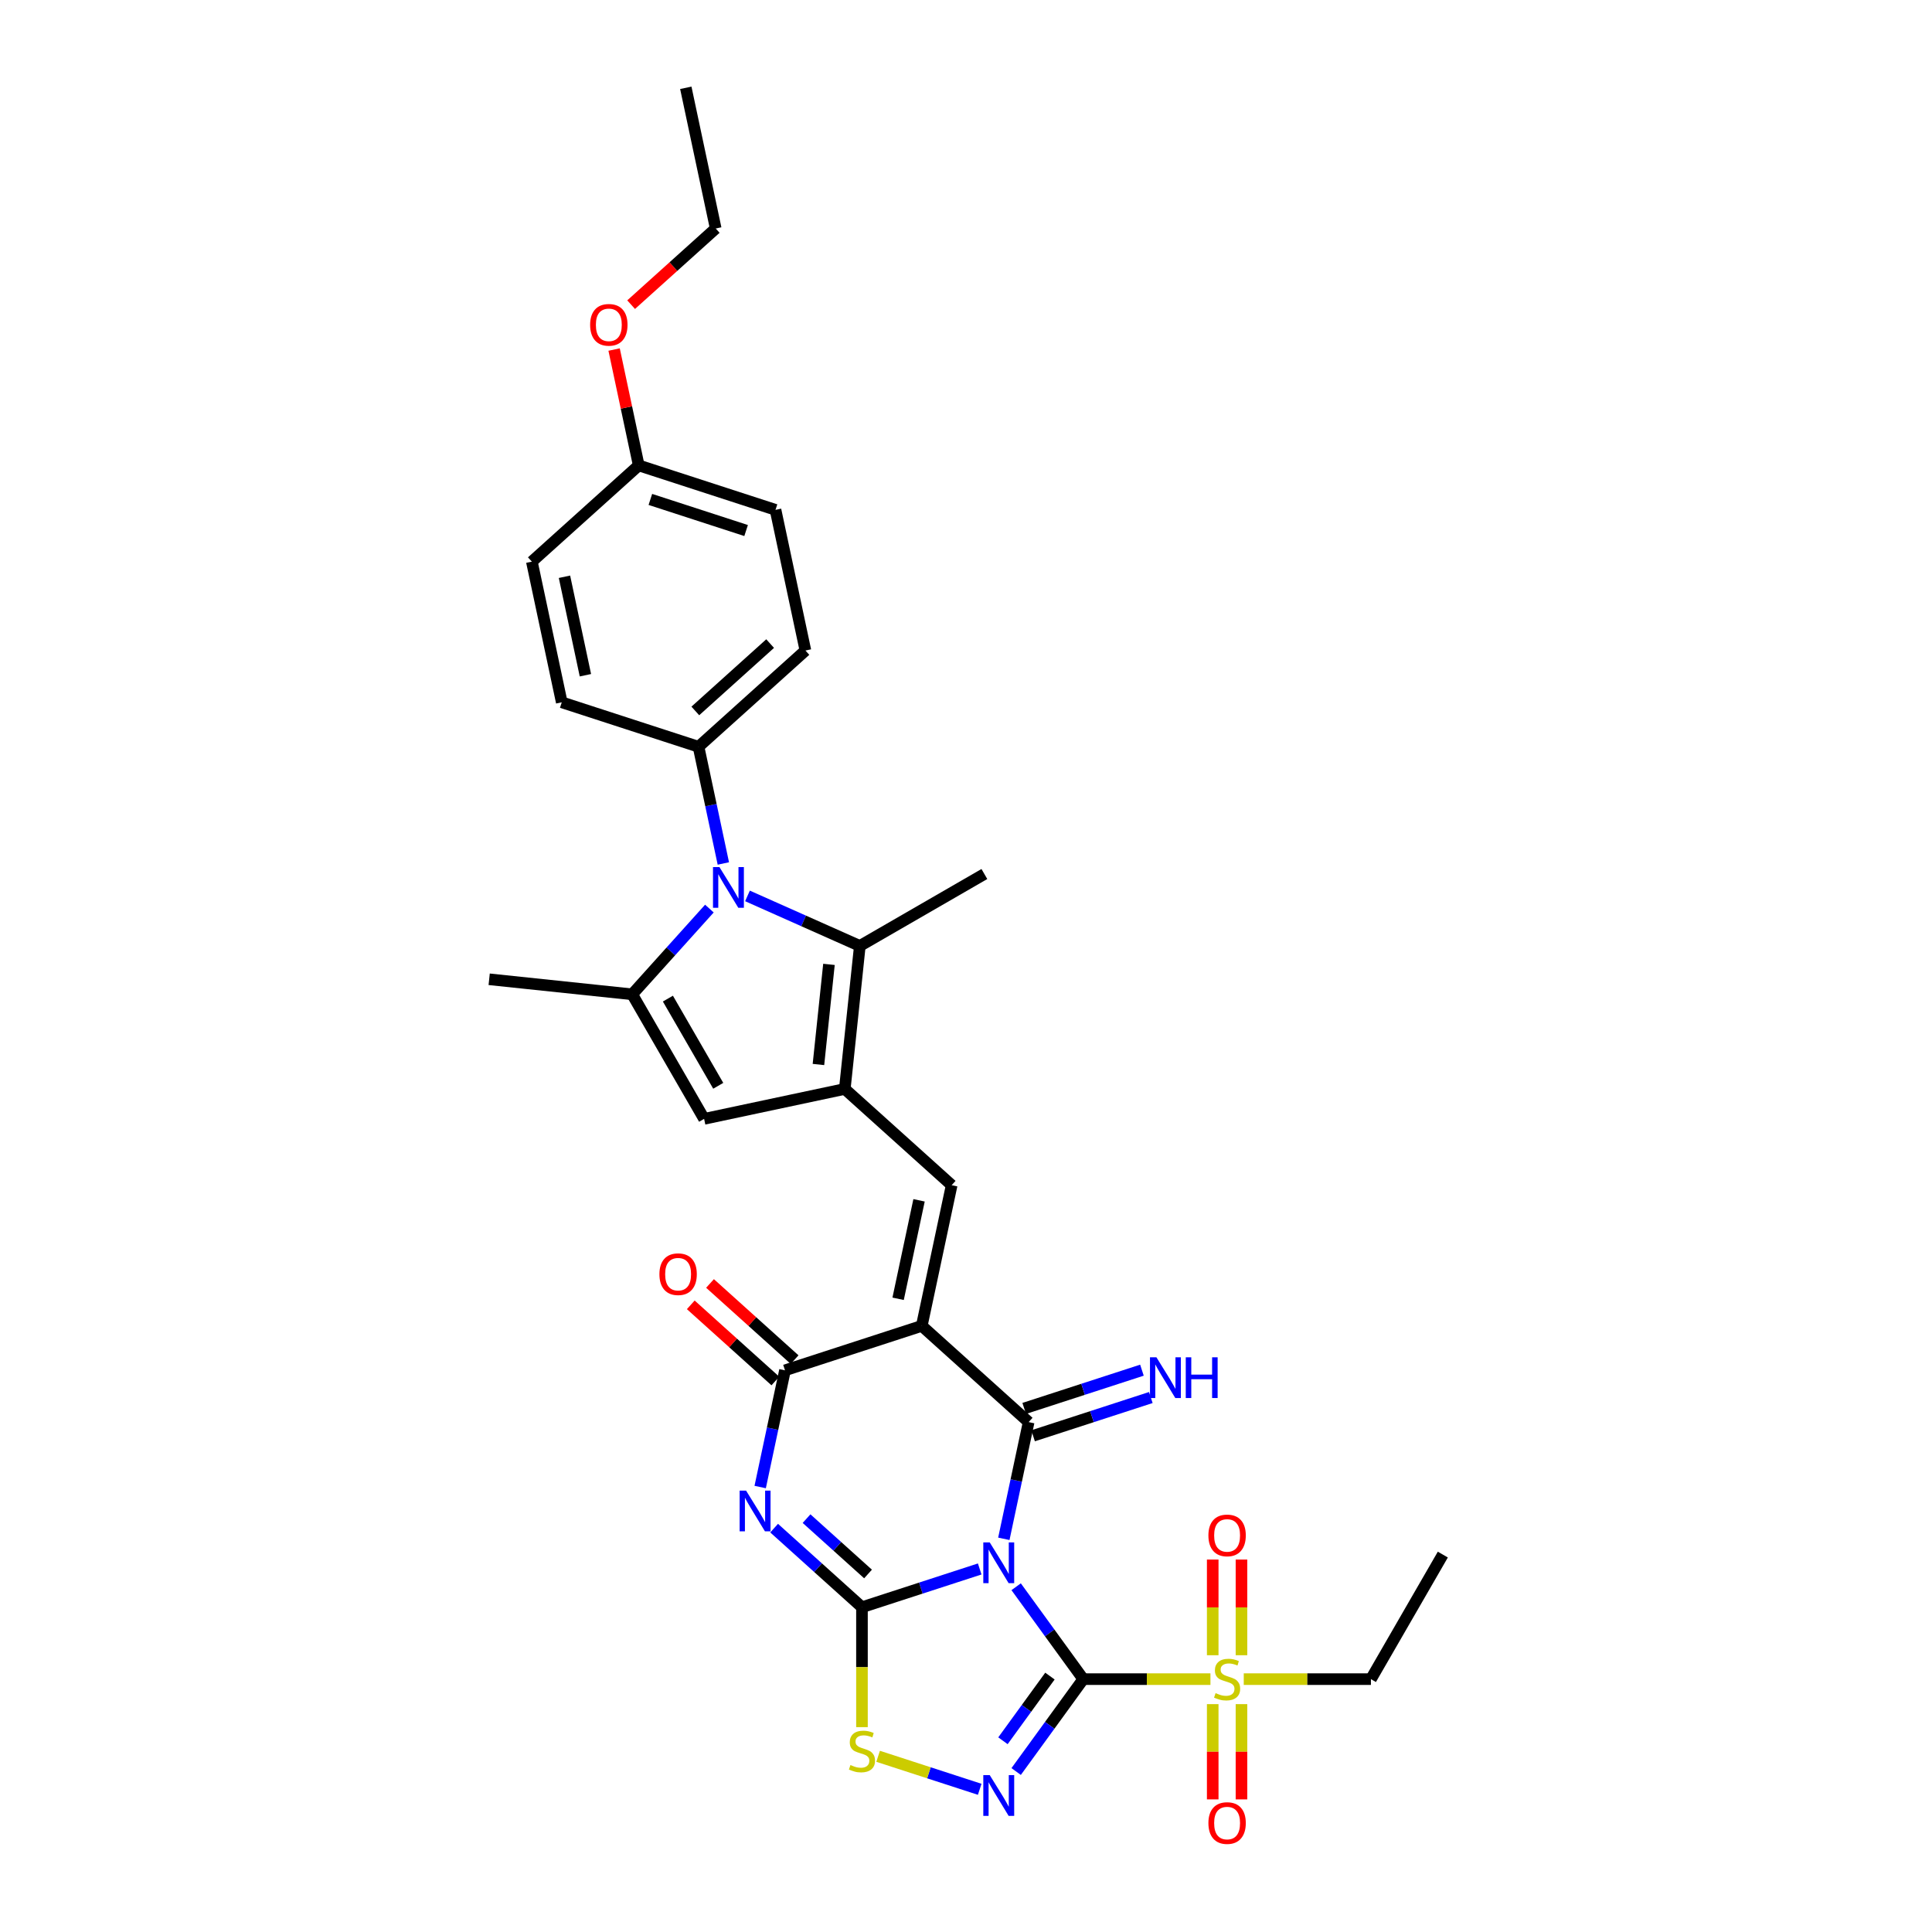 <?xml version='1.0' encoding='iso-8859-1'?>
<svg version='1.1' baseProfile='full'
              xmlns='http://www.w3.org/2000/svg'
                      xmlns:rdkit='http://www.rdkit.org/xml'
                      xmlns:xlink='http://www.w3.org/1999/xlink'
                  xml:space='preserve'
width='1000px' height='1000px' viewBox='0 0 1000 1000'>
<!-- END OF HEADER -->
<rect style='opacity:1.0;fill:#FFFFFF;stroke:none' width='1000' height='1000' x='0' y='0'> </rect>
<path class='bond-0' d='M 525.959,821.296 L 543.331,845.206' style='fill:none;fill-rule:evenodd;stroke:#0000FF;stroke-width:6px;stroke-linecap:butt;stroke-linejoin:miter;stroke-opacity:1' />
<path class='bond-0' d='M 543.331,845.206 L 560.703,869.117' style='fill:none;fill-rule:evenodd;stroke:#000000;stroke-width:6px;stroke-linecap:butt;stroke-linejoin:miter;stroke-opacity:1' />
<path class='bond-1' d='M 507.092,812.096 L 476.622,821.997' style='fill:none;fill-rule:evenodd;stroke:#0000FF;stroke-width:6px;stroke-linecap:butt;stroke-linejoin:miter;stroke-opacity:1' />
<path class='bond-1' d='M 476.622,821.997 L 446.151,831.897' style='fill:none;fill-rule:evenodd;stroke:#000000;stroke-width:6px;stroke-linecap:butt;stroke-linejoin:miter;stroke-opacity:1' />
<path class='bond-3' d='M 519.584,796.492 L 526.005,766.286' style='fill:none;fill-rule:evenodd;stroke:#0000FF;stroke-width:6px;stroke-linecap:butt;stroke-linejoin:miter;stroke-opacity:1' />
<path class='bond-3' d='M 526.005,766.286 L 532.425,736.08' style='fill:none;fill-rule:evenodd;stroke:#000000;stroke-width:6px;stroke-linecap:butt;stroke-linejoin:miter;stroke-opacity:1' />
<path class='bond-5' d='M 560.703,869.117 L 543.331,893.028' style='fill:none;fill-rule:evenodd;stroke:#000000;stroke-width:6px;stroke-linecap:butt;stroke-linejoin:miter;stroke-opacity:1' />
<path class='bond-5' d='M 543.331,893.028 L 525.959,916.939' style='fill:none;fill-rule:evenodd;stroke:#0000FF;stroke-width:6px;stroke-linecap:butt;stroke-linejoin:miter;stroke-opacity:1' />
<path class='bond-5' d='M 543.447,867.54 L 531.286,884.277' style='fill:none;fill-rule:evenodd;stroke:#000000;stroke-width:6px;stroke-linecap:butt;stroke-linejoin:miter;stroke-opacity:1' />
<path class='bond-5' d='M 531.286,884.277 L 519.126,901.015' style='fill:none;fill-rule:evenodd;stroke:#0000FF;stroke-width:6px;stroke-linecap:butt;stroke-linejoin:miter;stroke-opacity:1' />
<path class='bond-7' d='M 560.703,869.117 L 593.614,869.117' style='fill:none;fill-rule:evenodd;stroke:#000000;stroke-width:6px;stroke-linecap:butt;stroke-linejoin:miter;stroke-opacity:1' />
<path class='bond-7' d='M 593.614,869.117 L 626.524,869.117' style='fill:none;fill-rule:evenodd;stroke:#CCCC00;stroke-width:6px;stroke-linecap:butt;stroke-linejoin:miter;stroke-opacity:1' />
<path class='bond-4' d='M 446.151,831.897 L 423.419,811.429' style='fill:none;fill-rule:evenodd;stroke:#000000;stroke-width:6px;stroke-linecap:butt;stroke-linejoin:miter;stroke-opacity:1' />
<path class='bond-4' d='M 423.419,811.429 L 400.687,790.961' style='fill:none;fill-rule:evenodd;stroke:#0000FF;stroke-width:6px;stroke-linecap:butt;stroke-linejoin:miter;stroke-opacity:1' />
<path class='bond-4' d='M 449.294,814.693 L 433.381,800.365' style='fill:none;fill-rule:evenodd;stroke:#000000;stroke-width:6px;stroke-linecap:butt;stroke-linejoin:miter;stroke-opacity:1' />
<path class='bond-4' d='M 433.381,800.365 L 417.469,786.037' style='fill:none;fill-rule:evenodd;stroke:#0000FF;stroke-width:6px;stroke-linecap:butt;stroke-linejoin:miter;stroke-opacity:1' />
<path class='bond-13' d='M 446.151,831.897 L 446.151,862.931' style='fill:none;fill-rule:evenodd;stroke:#000000;stroke-width:6px;stroke-linecap:butt;stroke-linejoin:miter;stroke-opacity:1' />
<path class='bond-13' d='M 446.151,862.931 L 446.151,893.966' style='fill:none;fill-rule:evenodd;stroke:#CCCC00;stroke-width:6px;stroke-linecap:butt;stroke-linejoin:miter;stroke-opacity:1' />
<path class='bond-2' d='M 477.105,686.269 L 532.425,736.08' style='fill:none;fill-rule:evenodd;stroke:#000000;stroke-width:6px;stroke-linecap:butt;stroke-linejoin:miter;stroke-opacity:1' />
<path class='bond-6' d='M 477.105,686.269 L 406.308,709.273' style='fill:none;fill-rule:evenodd;stroke:#000000;stroke-width:6px;stroke-linecap:butt;stroke-linejoin:miter;stroke-opacity:1' />
<path class='bond-10' d='M 477.105,686.269 L 492.582,613.455' style='fill:none;fill-rule:evenodd;stroke:#000000;stroke-width:6px;stroke-linecap:butt;stroke-linejoin:miter;stroke-opacity:1' />
<path class='bond-10' d='M 464.864,672.252 L 475.698,621.282' style='fill:none;fill-rule:evenodd;stroke:#000000;stroke-width:6px;stroke-linecap:butt;stroke-linejoin:miter;stroke-opacity:1' />
<path class='bond-15' d='M 534.726,743.16 L 565.196,733.259' style='fill:none;fill-rule:evenodd;stroke:#000000;stroke-width:6px;stroke-linecap:butt;stroke-linejoin:miter;stroke-opacity:1' />
<path class='bond-15' d='M 565.196,733.259 L 595.667,723.359' style='fill:none;fill-rule:evenodd;stroke:#0000FF;stroke-width:6px;stroke-linecap:butt;stroke-linejoin:miter;stroke-opacity:1' />
<path class='bond-15' d='M 530.125,729 L 560.596,719.1' style='fill:none;fill-rule:evenodd;stroke:#000000;stroke-width:6px;stroke-linecap:butt;stroke-linejoin:miter;stroke-opacity:1' />
<path class='bond-15' d='M 560.596,719.1 L 591.066,709.199' style='fill:none;fill-rule:evenodd;stroke:#0000FF;stroke-width:6px;stroke-linecap:butt;stroke-linejoin:miter;stroke-opacity:1' />
<path class='bond-33' d='M 393.467,769.685 L 399.888,739.479' style='fill:none;fill-rule:evenodd;stroke:#0000FF;stroke-width:6px;stroke-linecap:butt;stroke-linejoin:miter;stroke-opacity:1' />
<path class='bond-33' d='M 399.888,739.479 L 406.308,709.273' style='fill:none;fill-rule:evenodd;stroke:#000000;stroke-width:6px;stroke-linecap:butt;stroke-linejoin:miter;stroke-opacity:1' />
<path class='bond-32' d='M 507.092,926.139 L 480.802,917.597' style='fill:none;fill-rule:evenodd;stroke:#0000FF;stroke-width:6px;stroke-linecap:butt;stroke-linejoin:miter;stroke-opacity:1' />
<path class='bond-32' d='M 480.802,917.597 L 454.512,909.054' style='fill:none;fill-rule:evenodd;stroke:#CCCC00;stroke-width:6px;stroke-linecap:butt;stroke-linejoin:miter;stroke-opacity:1' />
<path class='bond-19' d='M 411.289,703.741 L 389.398,684.03' style='fill:none;fill-rule:evenodd;stroke:#000000;stroke-width:6px;stroke-linecap:butt;stroke-linejoin:miter;stroke-opacity:1' />
<path class='bond-19' d='M 389.398,684.03 L 367.507,664.319' style='fill:none;fill-rule:evenodd;stroke:#FF0000;stroke-width:6px;stroke-linecap:butt;stroke-linejoin:miter;stroke-opacity:1' />
<path class='bond-19' d='M 401.327,714.805 L 379.436,695.094' style='fill:none;fill-rule:evenodd;stroke:#000000;stroke-width:6px;stroke-linecap:butt;stroke-linejoin:miter;stroke-opacity:1' />
<path class='bond-19' d='M 379.436,695.094 L 357.545,675.383' style='fill:none;fill-rule:evenodd;stroke:#FF0000;stroke-width:6px;stroke-linecap:butt;stroke-linejoin:miter;stroke-opacity:1' />
<path class='bond-17' d='M 642.588,856.745 L 642.588,831.981' style='fill:none;fill-rule:evenodd;stroke:#CCCC00;stroke-width:6px;stroke-linecap:butt;stroke-linejoin:miter;stroke-opacity:1' />
<path class='bond-17' d='M 642.588,831.981 L 642.588,807.216' style='fill:none;fill-rule:evenodd;stroke:#FF0000;stroke-width:6px;stroke-linecap:butt;stroke-linejoin:miter;stroke-opacity:1' />
<path class='bond-17' d='M 627.7,856.745 L 627.7,831.981' style='fill:none;fill-rule:evenodd;stroke:#CCCC00;stroke-width:6px;stroke-linecap:butt;stroke-linejoin:miter;stroke-opacity:1' />
<path class='bond-17' d='M 627.7,831.981 L 627.7,807.216' style='fill:none;fill-rule:evenodd;stroke:#FF0000;stroke-width:6px;stroke-linecap:butt;stroke-linejoin:miter;stroke-opacity:1' />
<path class='bond-18' d='M 627.7,882.055 L 627.7,906.708' style='fill:none;fill-rule:evenodd;stroke:#CCCC00;stroke-width:6px;stroke-linecap:butt;stroke-linejoin:miter;stroke-opacity:1' />
<path class='bond-18' d='M 627.7,906.708 L 627.7,931.361' style='fill:none;fill-rule:evenodd;stroke:#FF0000;stroke-width:6px;stroke-linecap:butt;stroke-linejoin:miter;stroke-opacity:1' />
<path class='bond-18' d='M 642.588,882.055 L 642.588,906.708' style='fill:none;fill-rule:evenodd;stroke:#CCCC00;stroke-width:6px;stroke-linecap:butt;stroke-linejoin:miter;stroke-opacity:1' />
<path class='bond-18' d='M 642.588,906.708 L 642.588,931.361' style='fill:none;fill-rule:evenodd;stroke:#FF0000;stroke-width:6px;stroke-linecap:butt;stroke-linejoin:miter;stroke-opacity:1' />
<path class='bond-22' d='M 643.764,869.117 L 676.674,869.117' style='fill:none;fill-rule:evenodd;stroke:#CCCC00;stroke-width:6px;stroke-linecap:butt;stroke-linejoin:miter;stroke-opacity:1' />
<path class='bond-22' d='M 676.674,869.117 L 709.585,869.117' style='fill:none;fill-rule:evenodd;stroke:#000000;stroke-width:6px;stroke-linecap:butt;stroke-linejoin:miter;stroke-opacity:1' />
<path class='bond-8' d='M 437.262,563.645 L 492.582,613.455' style='fill:none;fill-rule:evenodd;stroke:#000000;stroke-width:6px;stroke-linecap:butt;stroke-linejoin:miter;stroke-opacity:1' />
<path class='bond-12' d='M 437.262,563.645 L 445.043,489.612' style='fill:none;fill-rule:evenodd;stroke:#000000;stroke-width:6px;stroke-linecap:butt;stroke-linejoin:miter;stroke-opacity:1' />
<path class='bond-12' d='M 423.623,550.984 L 429.07,499.161' style='fill:none;fill-rule:evenodd;stroke:#000000;stroke-width:6px;stroke-linecap:butt;stroke-linejoin:miter;stroke-opacity:1' />
<path class='bond-14' d='M 437.262,563.645 L 364.448,579.122' style='fill:none;fill-rule:evenodd;stroke:#000000;stroke-width:6px;stroke-linecap:butt;stroke-linejoin:miter;stroke-opacity:1' />
<path class='bond-9' d='M 386.894,463.723 L 415.969,476.667' style='fill:none;fill-rule:evenodd;stroke:#0000FF;stroke-width:6px;stroke-linecap:butt;stroke-linejoin:miter;stroke-opacity:1' />
<path class='bond-9' d='M 415.969,476.667 L 445.043,489.612' style='fill:none;fill-rule:evenodd;stroke:#000000;stroke-width:6px;stroke-linecap:butt;stroke-linejoin:miter;stroke-opacity:1' />
<path class='bond-16' d='M 374.402,446.933 L 367.982,416.727' style='fill:none;fill-rule:evenodd;stroke:#0000FF;stroke-width:6px;stroke-linecap:butt;stroke-linejoin:miter;stroke-opacity:1' />
<path class='bond-16' d='M 367.982,416.727 L 361.561,386.521' style='fill:none;fill-rule:evenodd;stroke:#000000;stroke-width:6px;stroke-linecap:butt;stroke-linejoin:miter;stroke-opacity:1' />
<path class='bond-34' d='M 367.182,470.281 L 347.205,492.468' style='fill:none;fill-rule:evenodd;stroke:#0000FF;stroke-width:6px;stroke-linecap:butt;stroke-linejoin:miter;stroke-opacity:1' />
<path class='bond-34' d='M 347.205,492.468 L 327.228,514.655' style='fill:none;fill-rule:evenodd;stroke:#000000;stroke-width:6px;stroke-linecap:butt;stroke-linejoin:miter;stroke-opacity:1' />
<path class='bond-11' d='M 327.228,514.655 L 364.448,579.122' style='fill:none;fill-rule:evenodd;stroke:#000000;stroke-width:6px;stroke-linecap:butt;stroke-linejoin:miter;stroke-opacity:1' />
<path class='bond-11' d='M 345.704,516.881 L 371.759,562.008' style='fill:none;fill-rule:evenodd;stroke:#000000;stroke-width:6px;stroke-linecap:butt;stroke-linejoin:miter;stroke-opacity:1' />
<path class='bond-23' d='M 327.228,514.655 L 253.195,506.873' style='fill:none;fill-rule:evenodd;stroke:#000000;stroke-width:6px;stroke-linecap:butt;stroke-linejoin:miter;stroke-opacity:1' />
<path class='bond-25' d='M 445.043,489.612 L 509.511,452.392' style='fill:none;fill-rule:evenodd;stroke:#000000;stroke-width:6px;stroke-linecap:butt;stroke-linejoin:miter;stroke-opacity:1' />
<path class='bond-20' d='M 361.561,386.521 L 416.882,336.71' style='fill:none;fill-rule:evenodd;stroke:#000000;stroke-width:6px;stroke-linecap:butt;stroke-linejoin:miter;stroke-opacity:1' />
<path class='bond-20' d='M 359.897,367.985 L 398.621,333.118' style='fill:none;fill-rule:evenodd;stroke:#000000;stroke-width:6px;stroke-linecap:butt;stroke-linejoin:miter;stroke-opacity:1' />
<path class='bond-21' d='M 361.561,386.521 L 290.764,363.517' style='fill:none;fill-rule:evenodd;stroke:#000000;stroke-width:6px;stroke-linecap:butt;stroke-linejoin:miter;stroke-opacity:1' />
<path class='bond-27' d='M 416.882,336.71 L 401.404,263.896' style='fill:none;fill-rule:evenodd;stroke:#000000;stroke-width:6px;stroke-linecap:butt;stroke-linejoin:miter;stroke-opacity:1' />
<path class='bond-26' d='M 290.764,363.517 L 275.287,290.703' style='fill:none;fill-rule:evenodd;stroke:#000000;stroke-width:6px;stroke-linecap:butt;stroke-linejoin:miter;stroke-opacity:1' />
<path class='bond-26' d='M 303.005,349.5 L 292.171,298.53' style='fill:none;fill-rule:evenodd;stroke:#000000;stroke-width:6px;stroke-linecap:butt;stroke-linejoin:miter;stroke-opacity:1' />
<path class='bond-30' d='M 709.585,869.117 L 746.805,804.65' style='fill:none;fill-rule:evenodd;stroke:#000000;stroke-width:6px;stroke-linecap:butt;stroke-linejoin:miter;stroke-opacity:1' />
<path class='bond-24' d='M 330.607,240.893 L 275.287,290.703' style='fill:none;fill-rule:evenodd;stroke:#000000;stroke-width:6px;stroke-linecap:butt;stroke-linejoin:miter;stroke-opacity:1' />
<path class='bond-28' d='M 330.607,240.893 L 324.234,210.91' style='fill:none;fill-rule:evenodd;stroke:#000000;stroke-width:6px;stroke-linecap:butt;stroke-linejoin:miter;stroke-opacity:1' />
<path class='bond-28' d='M 324.234,210.91 L 317.861,180.927' style='fill:none;fill-rule:evenodd;stroke:#FF0000;stroke-width:6px;stroke-linecap:butt;stroke-linejoin:miter;stroke-opacity:1' />
<path class='bond-35' d='M 330.607,240.893 L 401.404,263.896' style='fill:none;fill-rule:evenodd;stroke:#000000;stroke-width:6px;stroke-linecap:butt;stroke-linejoin:miter;stroke-opacity:1' />
<path class='bond-35' d='M 336.626,258.503 L 386.184,274.605' style='fill:none;fill-rule:evenodd;stroke:#000000;stroke-width:6px;stroke-linecap:butt;stroke-linejoin:miter;stroke-opacity:1' />
<path class='bond-29' d='M 326.668,157.69 L 348.559,137.979' style='fill:none;fill-rule:evenodd;stroke:#FF0000;stroke-width:6px;stroke-linecap:butt;stroke-linejoin:miter;stroke-opacity:1' />
<path class='bond-29' d='M 348.559,137.979 L 370.45,118.268' style='fill:none;fill-rule:evenodd;stroke:#000000;stroke-width:6px;stroke-linecap:butt;stroke-linejoin:miter;stroke-opacity:1' />
<path class='bond-31' d='M 370.45,118.268 L 354.973,45.455' style='fill:none;fill-rule:evenodd;stroke:#000000;stroke-width:6px;stroke-linecap:butt;stroke-linejoin:miter;stroke-opacity:1' />
<path  class='atom-0' d='M 512.288 798.353
L 519.196 809.519
Q 519.881 810.621, 520.983 812.616
Q 522.085 814.611, 522.144 814.73
L 522.144 798.353
L 524.943 798.353
L 524.943 819.435
L 522.055 819.435
L 514.641 807.226
Q 513.777 805.797, 512.854 804.159
Q 511.961 802.522, 511.693 802.015
L 511.693 819.435
L 508.953 819.435
L 508.953 798.353
L 512.288 798.353
' fill='#0000FF'/>
<path  class='atom-5' d='M 386.171 771.546
L 393.079 782.712
Q 393.764 783.814, 394.866 785.809
Q 395.967 787.804, 396.027 787.923
L 396.027 771.546
L 398.826 771.546
L 398.826 792.627
L 395.938 792.627
L 388.523 780.419
Q 387.66 778.99, 386.737 777.352
Q 385.843 775.715, 385.575 775.208
L 385.575 792.627
L 382.836 792.627
L 382.836 771.546
L 386.171 771.546
' fill='#0000FF'/>
<path  class='atom-6' d='M 512.288 918.8
L 519.196 929.966
Q 519.881 931.068, 520.983 933.063
Q 522.085 935.058, 522.144 935.177
L 522.144 918.8
L 524.943 918.8
L 524.943 939.882
L 522.055 939.882
L 514.641 927.674
Q 513.777 926.244, 512.854 924.607
Q 511.961 922.969, 511.693 922.463
L 511.693 939.882
L 508.953 939.882
L 508.953 918.8
L 512.288 918.8
' fill='#0000FF'/>
<path  class='atom-8' d='M 629.189 876.353
Q 629.427 876.442, 630.41 876.859
Q 631.392 877.276, 632.464 877.544
Q 633.566 877.782, 634.638 877.782
Q 636.633 877.782, 637.794 876.829
Q 638.955 875.847, 638.955 874.15
Q 638.955 872.988, 638.36 872.274
Q 637.794 871.559, 636.901 871.172
Q 636.007 870.785, 634.519 870.338
Q 632.643 869.773, 631.511 869.237
Q 630.41 868.701, 629.606 867.569
Q 628.831 866.438, 628.831 864.532
Q 628.831 861.882, 630.618 860.244
Q 632.434 858.606, 636.007 858.606
Q 638.449 858.606, 641.218 859.768
L 640.533 862.06
Q 638.002 861.018, 636.097 861.018
Q 634.042 861.018, 632.911 861.882
Q 631.779 862.716, 631.809 864.175
Q 631.809 865.306, 632.375 865.991
Q 632.97 866.676, 633.804 867.063
Q 634.668 867.45, 636.097 867.897
Q 638.002 868.492, 639.134 869.088
Q 640.265 869.683, 641.069 870.904
Q 641.903 872.095, 641.903 874.15
Q 641.903 877.068, 639.938 878.646
Q 638.002 880.194, 634.757 880.194
Q 632.881 880.194, 631.452 879.777
Q 630.052 879.39, 628.385 878.705
L 629.189 876.353
' fill='#CCCC00'/>
<path  class='atom-10' d='M 372.378 448.794
L 379.287 459.96
Q 379.971 461.061, 381.073 463.056
Q 382.175 465.052, 382.234 465.171
L 382.234 448.794
L 385.033 448.794
L 385.033 469.875
L 382.145 469.875
L 374.731 457.667
Q 373.867 456.238, 372.944 454.6
Q 372.051 452.962, 371.783 452.456
L 371.783 469.875
L 369.044 469.875
L 369.044 448.794
L 372.378 448.794
' fill='#0000FF'/>
<path  class='atom-14' d='M 440.196 913.573
Q 440.434 913.663, 441.417 914.08
Q 442.399 914.496, 443.471 914.764
Q 444.573 915.003, 445.645 915.003
Q 447.64 915.003, 448.801 914.05
Q 449.962 913.067, 449.962 911.37
Q 449.962 910.209, 449.367 909.494
Q 448.801 908.779, 447.908 908.392
Q 447.015 908.005, 445.526 907.559
Q 443.65 906.993, 442.518 906.457
Q 441.417 905.921, 440.613 904.789
Q 439.839 903.658, 439.839 901.752
Q 439.839 899.102, 441.625 897.464
Q 443.441 895.827, 447.015 895.827
Q 449.456 895.827, 452.225 896.988
L 451.541 899.281
Q 449.01 898.239, 447.104 898.239
Q 445.049 898.239, 443.918 899.102
Q 442.786 899.936, 442.816 901.395
Q 442.816 902.526, 443.382 903.211
Q 443.977 903.896, 444.811 904.283
Q 445.675 904.67, 447.104 905.117
Q 449.01 905.712, 450.141 906.308
Q 451.273 906.903, 452.077 908.124
Q 452.91 909.315, 452.91 911.37
Q 452.91 914.288, 450.945 915.866
Q 449.01 917.414, 445.764 917.414
Q 443.888 917.414, 442.459 916.998
Q 441.059 916.611, 439.392 915.926
L 440.196 913.573
' fill='#CCCC00'/>
<path  class='atom-16' d='M 598.563 702.536
L 605.471 713.702
Q 606.156 714.803, 607.257 716.798
Q 608.359 718.793, 608.419 718.913
L 608.419 702.536
L 611.217 702.536
L 611.217 723.617
L 608.329 723.617
L 600.915 711.409
Q 600.051 709.98, 599.128 708.342
Q 598.235 706.704, 597.967 706.198
L 597.967 723.617
L 595.228 723.617
L 595.228 702.536
L 598.563 702.536
' fill='#0000FF'/>
<path  class='atom-16' d='M 613.748 702.536
L 616.607 702.536
L 616.607 711.498
L 627.386 711.498
L 627.386 702.536
L 630.244 702.536
L 630.244 723.617
L 627.386 723.617
L 627.386 713.88
L 616.607 713.88
L 616.607 723.617
L 613.748 723.617
L 613.748 702.536
' fill='#0000FF'/>
<path  class='atom-18' d='M 625.467 794.736
Q 625.467 789.674, 627.968 786.846
Q 630.469 784.017, 635.144 784.017
Q 639.819 784.017, 642.32 786.846
Q 644.821 789.674, 644.821 794.736
Q 644.821 799.858, 642.29 802.776
Q 639.759 805.664, 635.144 805.664
Q 630.499 805.664, 627.968 802.776
Q 625.467 799.888, 625.467 794.736
M 635.144 803.282
Q 638.36 803.282, 640.087 801.138
Q 641.844 798.965, 641.844 794.736
Q 641.844 790.597, 640.087 788.513
Q 638.36 786.399, 635.144 786.399
Q 631.928 786.399, 630.171 788.483
Q 628.444 790.568, 628.444 794.736
Q 628.444 798.994, 630.171 801.138
Q 631.928 803.282, 635.144 803.282
' fill='#FF0000'/>
<path  class='atom-19' d='M 625.467 943.618
Q 625.467 938.556, 627.968 935.727
Q 630.469 932.898, 635.144 932.898
Q 639.819 932.898, 642.32 935.727
Q 644.821 938.556, 644.821 943.618
Q 644.821 948.739, 642.29 951.657
Q 639.759 954.545, 635.144 954.545
Q 630.499 954.545, 627.968 951.657
Q 625.467 948.769, 625.467 943.618
M 635.144 952.163
Q 638.36 952.163, 640.087 950.019
Q 641.844 947.846, 641.844 943.618
Q 641.844 939.479, 640.087 937.394
Q 638.36 935.28, 635.144 935.28
Q 631.928 935.28, 630.171 937.365
Q 628.444 939.449, 628.444 943.618
Q 628.444 947.876, 630.171 950.019
Q 631.928 952.163, 635.144 952.163
' fill='#FF0000'/>
<path  class='atom-20' d='M 341.311 659.522
Q 341.311 654.46, 343.812 651.631
Q 346.313 648.802, 350.988 648.802
Q 355.663 648.802, 358.164 651.631
Q 360.665 654.46, 360.665 659.522
Q 360.665 664.643, 358.134 667.561
Q 355.603 670.45, 350.988 670.45
Q 346.343 670.45, 343.812 667.561
Q 341.311 664.673, 341.311 659.522
M 350.988 668.068
Q 354.204 668.068, 355.931 665.924
Q 357.688 663.75, 357.688 659.522
Q 357.688 655.383, 355.931 653.299
Q 354.204 651.184, 350.988 651.184
Q 347.772 651.184, 346.015 653.269
Q 344.288 655.353, 344.288 659.522
Q 344.288 663.78, 346.015 665.924
Q 347.772 668.068, 350.988 668.068
' fill='#FF0000'/>
<path  class='atom-29' d='M 305.453 168.138
Q 305.453 163.077, 307.954 160.248
Q 310.455 157.419, 315.13 157.419
Q 319.805 157.419, 322.306 160.248
Q 324.807 163.077, 324.807 168.138
Q 324.807 173.26, 322.276 176.178
Q 319.745 179.066, 315.13 179.066
Q 310.485 179.066, 307.954 176.178
Q 305.453 173.29, 305.453 168.138
M 315.13 176.684
Q 318.346 176.684, 320.073 174.54
Q 321.83 172.367, 321.83 168.138
Q 321.83 164, 320.073 161.915
Q 318.346 159.801, 315.13 159.801
Q 311.914 159.801, 310.158 161.885
Q 308.43 163.97, 308.43 168.138
Q 308.43 172.396, 310.158 174.54
Q 311.914 176.684, 315.13 176.684
' fill='#FF0000'/>
</svg>
